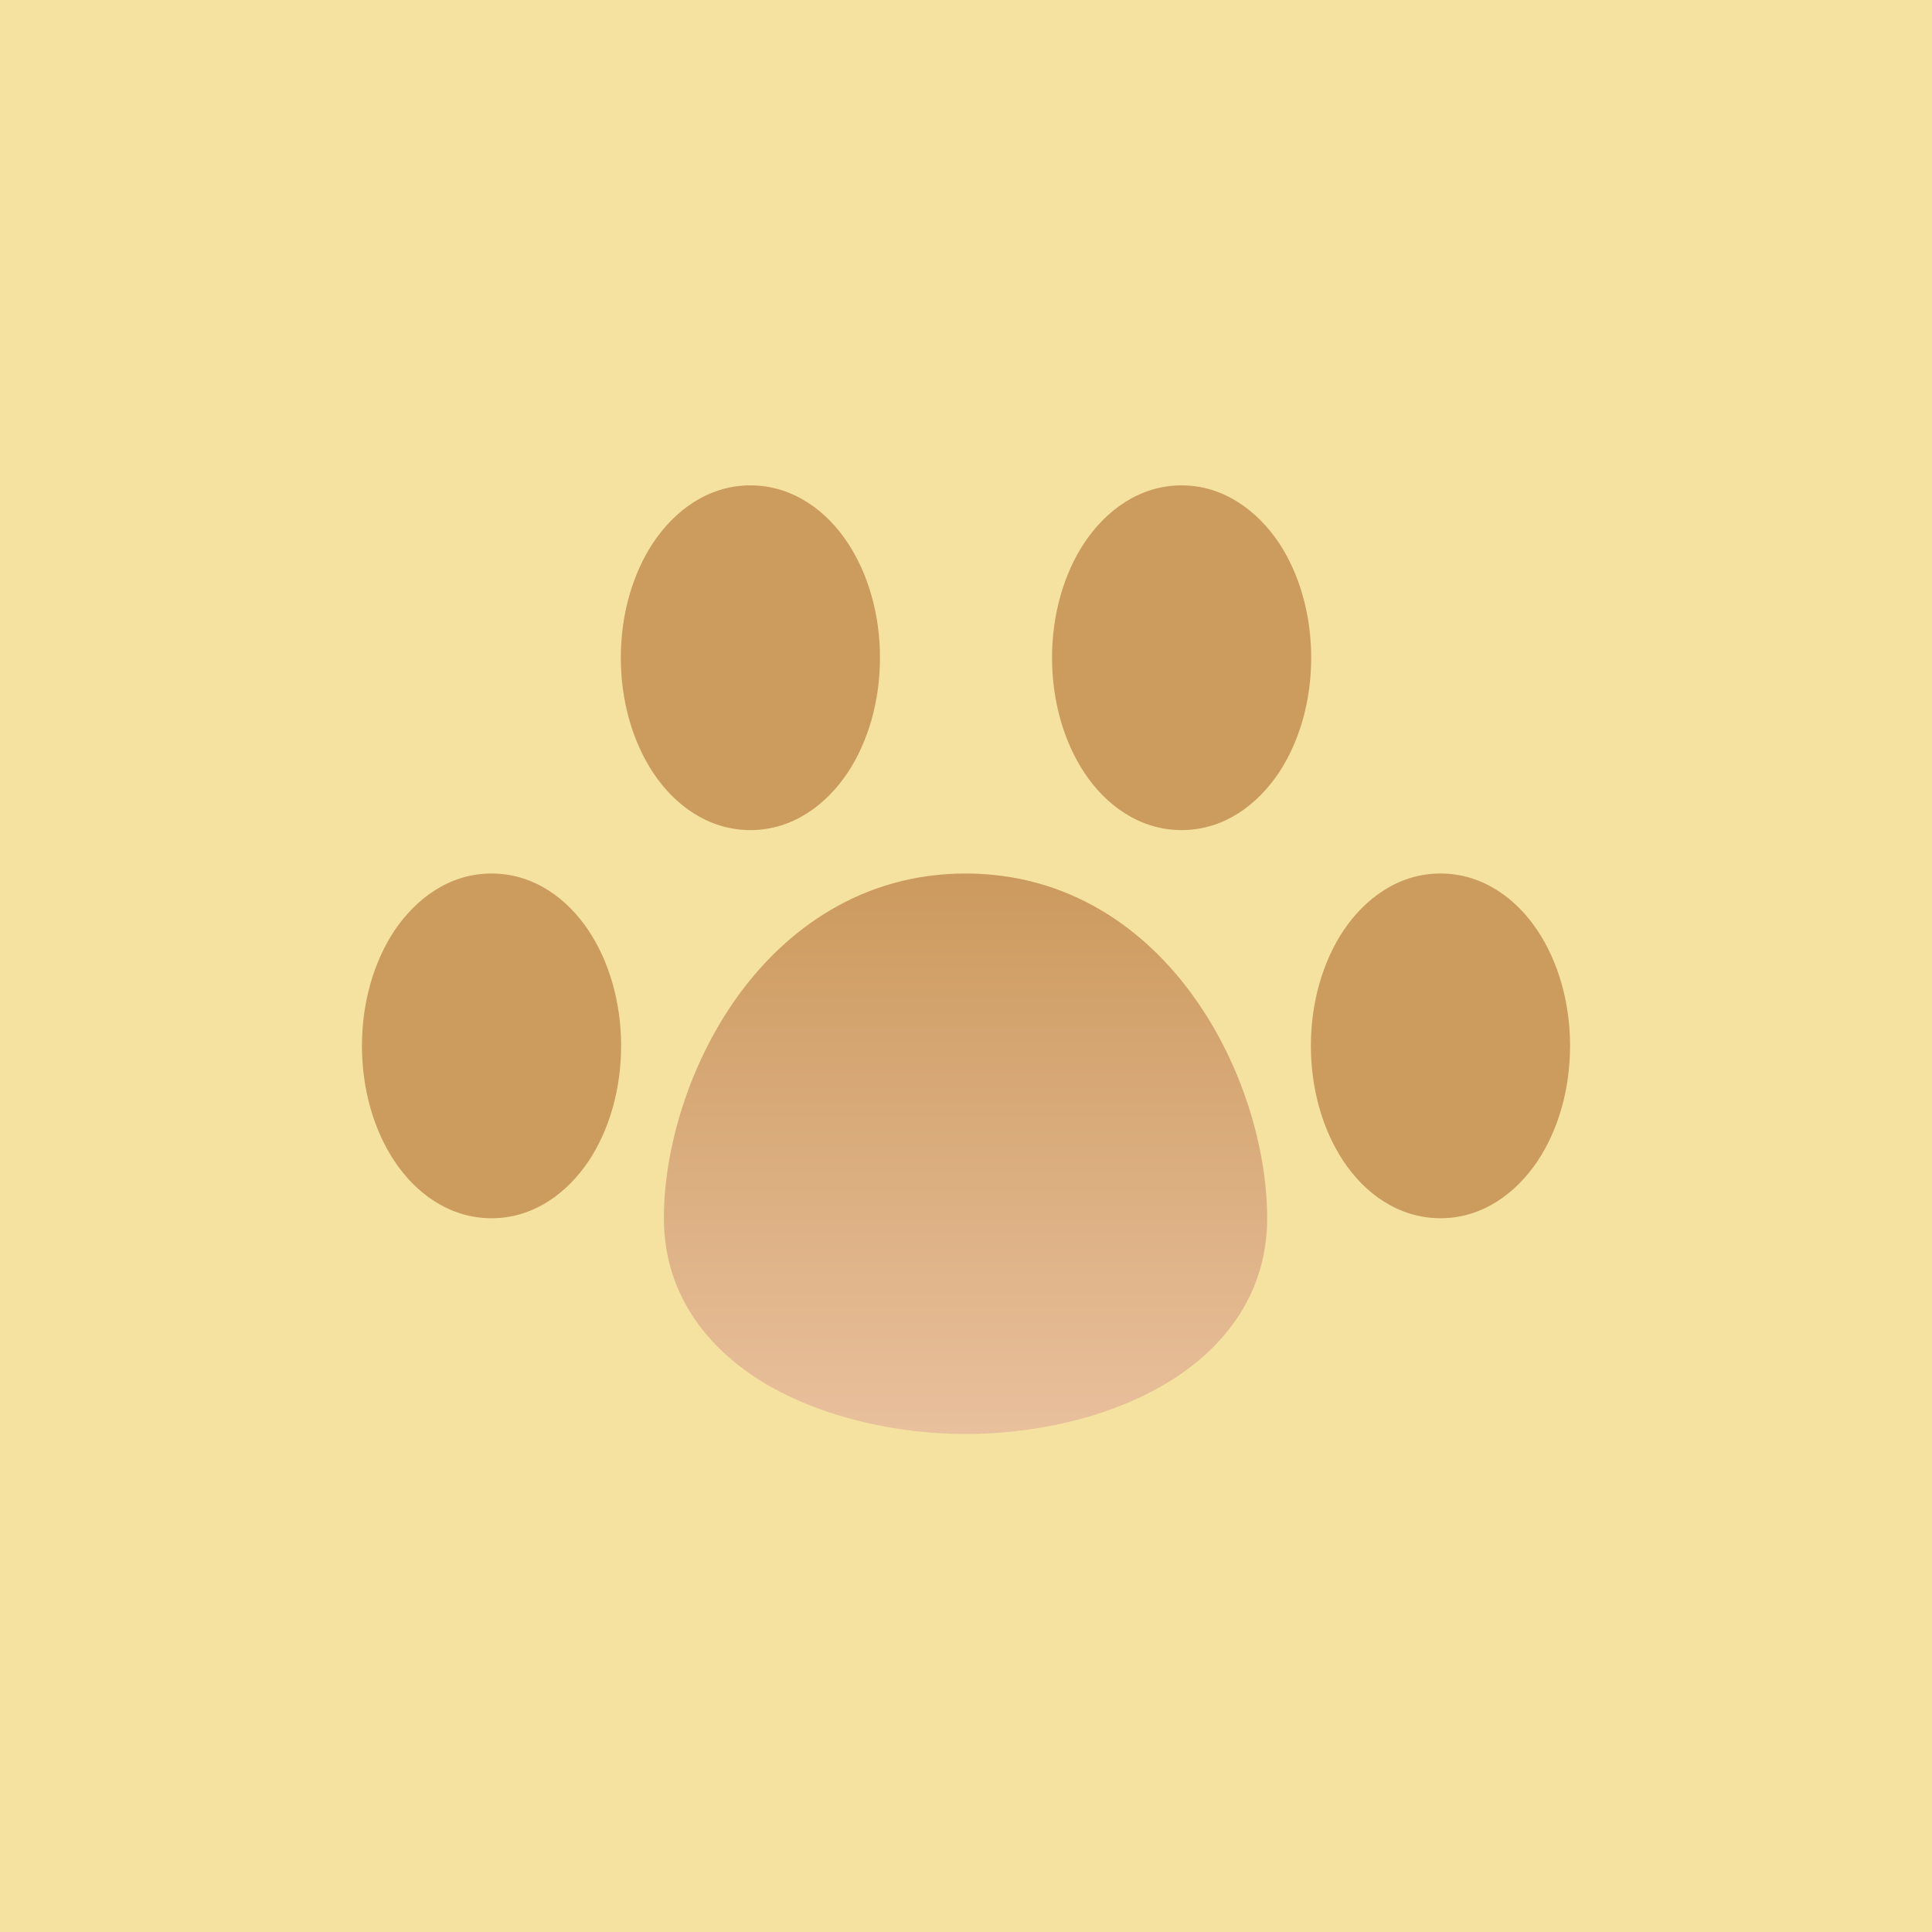 <svg width="160" height="160" viewBox="0 0 160 160" fill="none" xmlns="http://www.w3.org/2000/svg">
<rect width="160" height="160" fill="#F5E2A0"/>
<g clip-path="url(#clip0_6549_11399)">
<path fill-rule="evenodd" clip-rule="evenodd" d="M119.294 72.339C115.751 72.339 112.998 74.481 111.265 77.055C109.531 79.655 108.562 83.045 108.562 86.614C108.562 90.183 109.531 93.573 111.265 96.173C112.972 98.748 115.751 100.889 119.294 100.889C122.837 100.889 125.59 98.748 127.324 96.173C129.057 93.573 130.026 90.183 130.026 86.614C130.026 83.045 129.057 79.655 127.324 77.055C125.616 74.481 122.837 72.339 119.294 72.339Z" fill="#CC9B5E"/>
<path fill-rule="evenodd" clip-rule="evenodd" d="M79.987 72.339C71.422 72.339 65.075 76.928 60.996 82.638C56.994 88.271 54.98 95.23 54.98 100.889C54.98 107.491 58.957 112.079 63.8 114.832C68.593 117.534 74.583 118.758 79.961 118.758C85.34 118.758 91.356 117.56 96.123 114.832C100.991 112.079 104.942 107.491 104.942 100.889C104.942 95.23 102.928 88.246 98.926 82.638C94.873 76.928 88.526 72.339 79.936 72.339H79.987Z" fill="url(#paint0_linear_6549_11399)"/>
<path fill-rule="evenodd" clip-rule="evenodd" d="M40.706 72.339C37.163 72.339 34.41 74.481 32.677 77.055C30.943 79.655 29.975 83.045 29.975 86.614C29.975 90.183 30.943 93.573 32.677 96.173C34.385 98.748 37.163 100.889 40.706 100.889C44.249 100.889 47.002 98.748 48.736 96.173C50.469 93.573 51.438 90.183 51.438 86.614C51.438 83.045 50.469 79.655 48.736 77.055C47.028 74.481 44.249 72.339 40.706 72.339Z" fill="#CC9B5E"/>
<path fill-rule="evenodd" clip-rule="evenodd" d="M62.145 40.196C58.602 40.196 55.849 42.337 54.115 44.912C52.382 47.512 51.413 50.902 51.413 54.471C51.413 58.039 52.382 61.43 54.115 64.03C55.823 66.604 58.602 68.745 62.145 68.745C65.688 68.745 68.441 66.604 70.174 64.03C71.908 61.43 72.876 58.039 72.876 54.471C72.876 50.902 71.908 47.512 70.174 44.912C68.466 42.337 65.688 40.196 62.145 40.196Z" fill="#CC9B5E"/>
<path fill-rule="evenodd" clip-rule="evenodd" d="M97.857 40.196C94.313 40.196 91.56 42.337 89.827 44.912C88.094 47.512 87.125 50.902 87.125 54.471C87.125 58.039 88.094 61.43 89.827 64.03C91.535 66.604 94.313 68.745 97.857 68.745C101.4 68.745 104.153 66.604 105.886 64.03C107.62 61.43 108.588 58.039 108.588 54.471C108.588 50.902 107.62 47.512 105.886 44.912C104.153 42.362 101.4 40.196 97.857 40.196Z" fill="#CC9B5E"/>
</g>
<defs>
<linearGradient id="paint0_linear_6549_11399" x1="79.961" y1="72.339" x2="79.961" y2="118.758" gradientUnits="userSpaceOnUse">
<stop stop-color="#CC9A5E"/>
<stop offset="1" stop-color="#E9C09D"/>
</linearGradient>
<clipPath id="clip0_6549_11399">
<rect width="100" height="78.562" fill="white" transform="translate(30 40.196)"/>
</clipPath>
</defs>
</svg>
